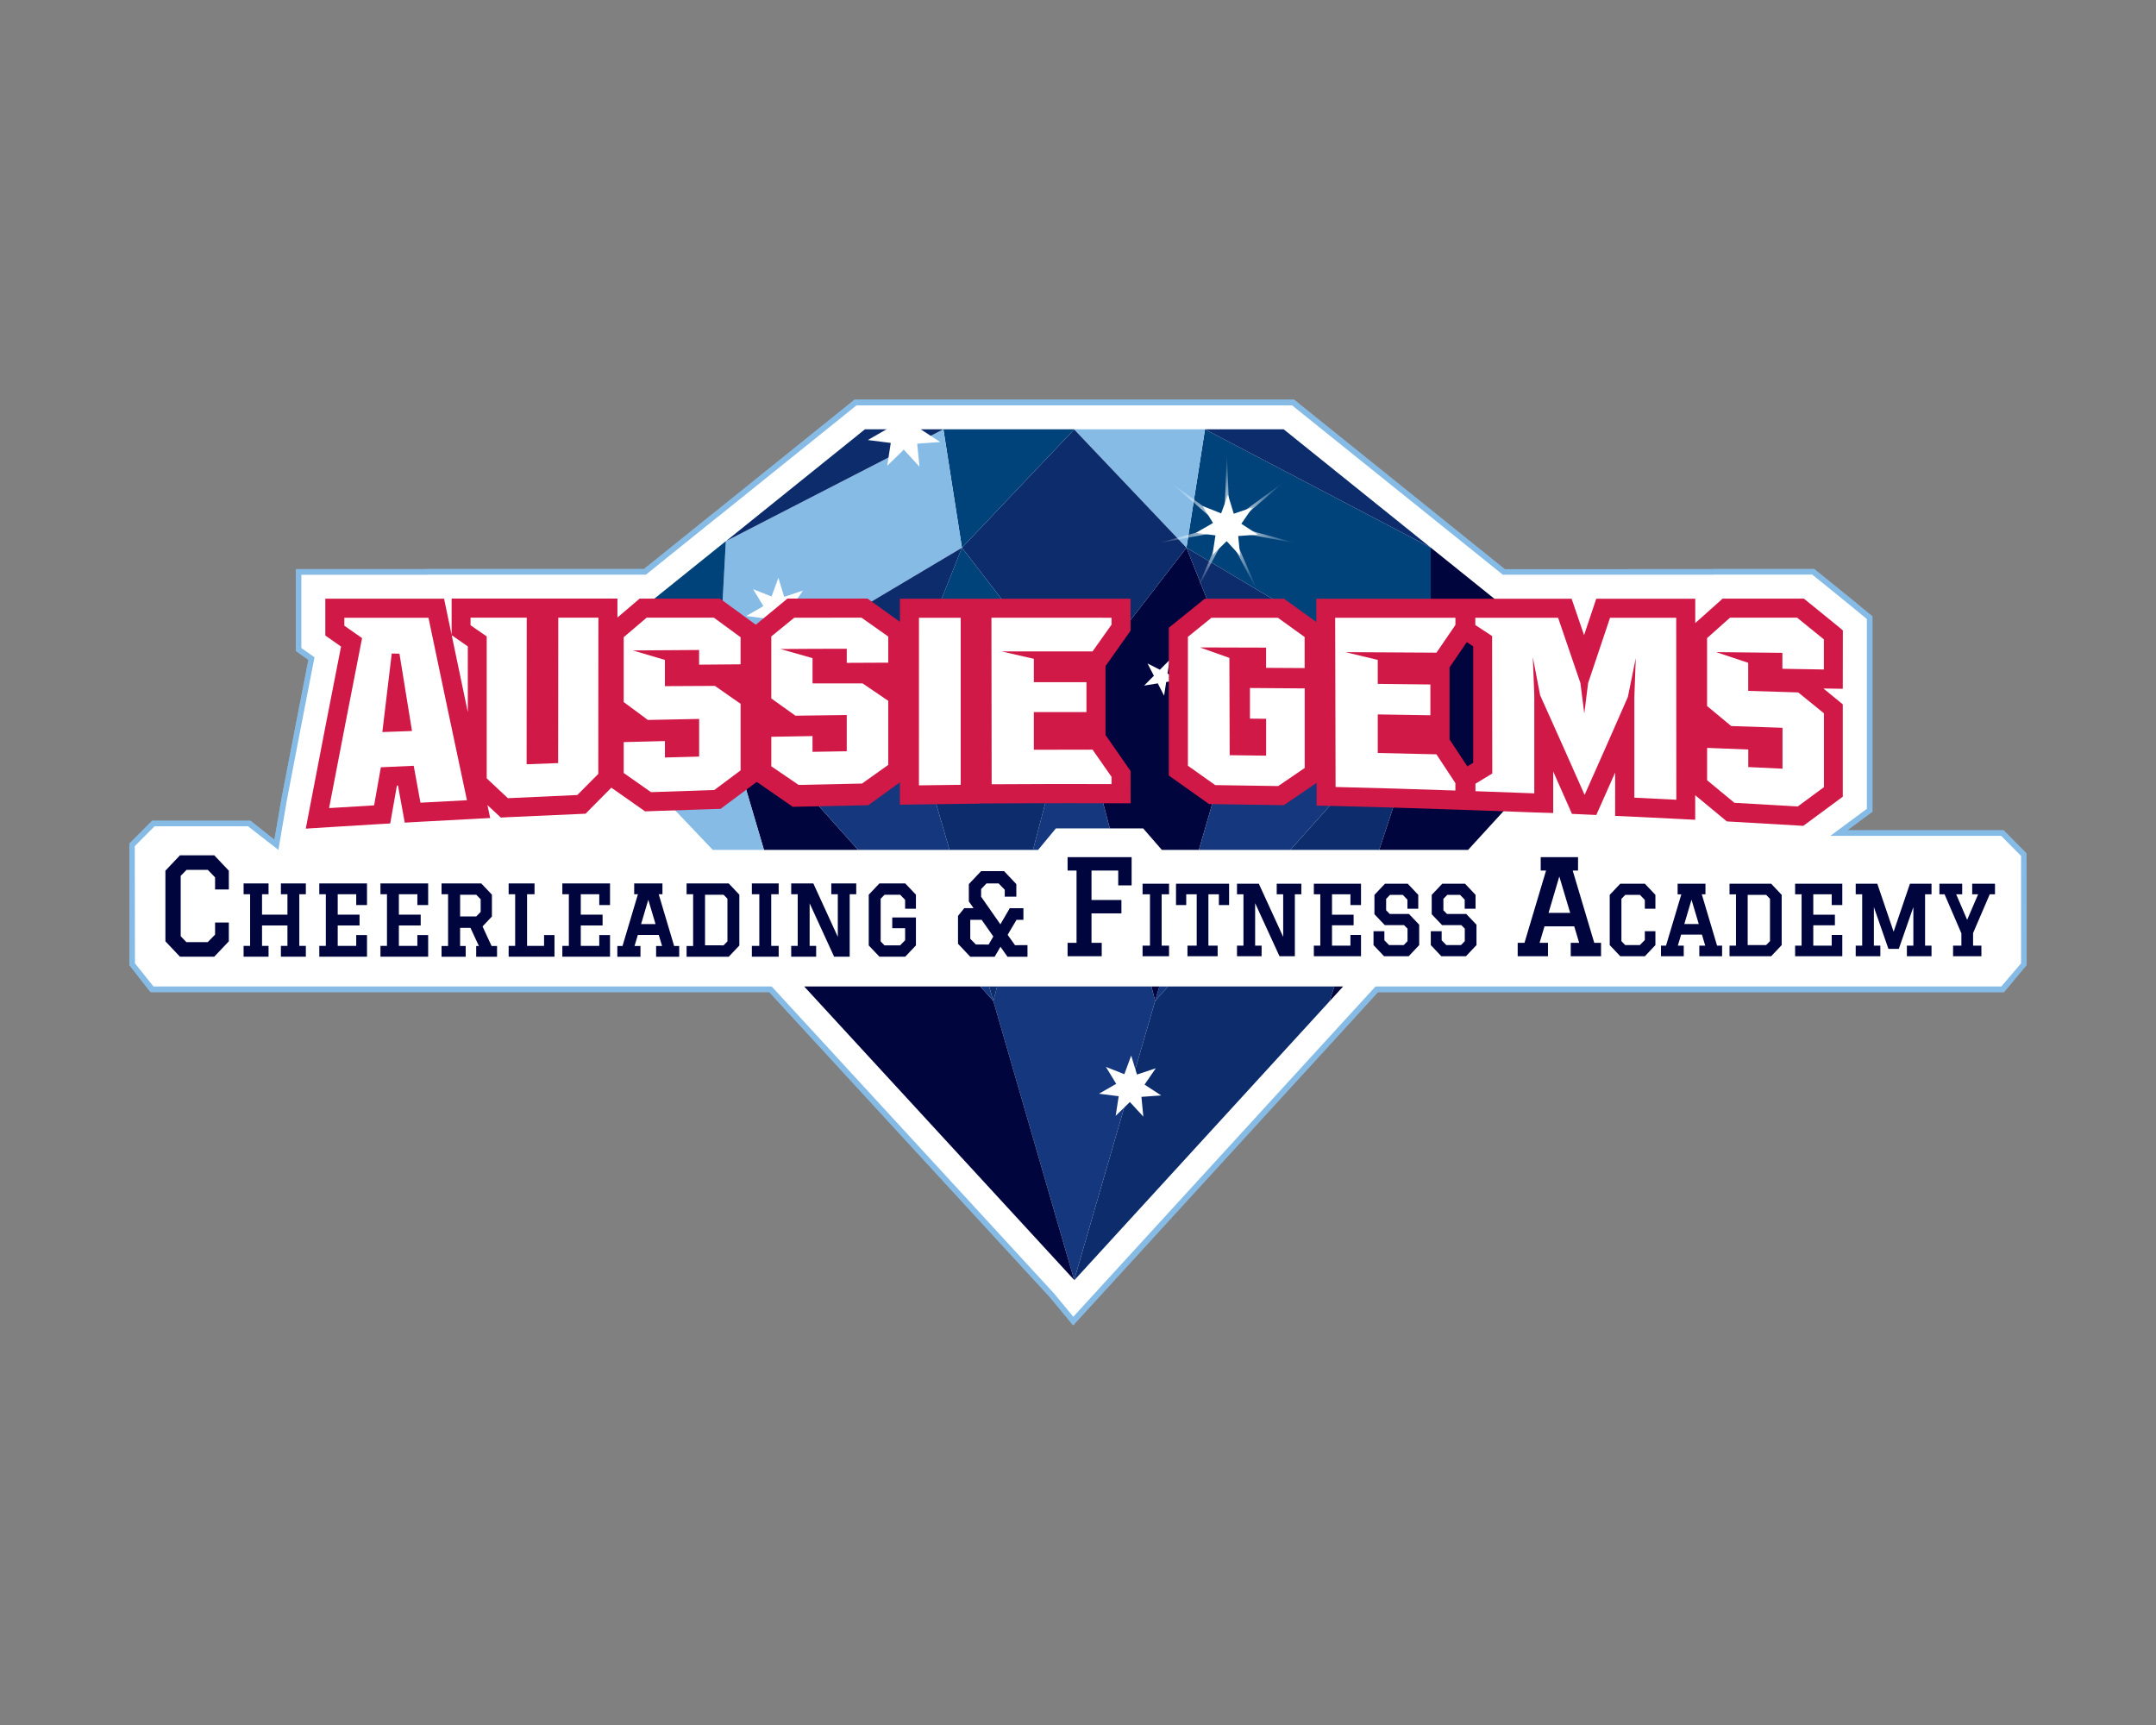<svg xmlns="http://www.w3.org/2000/svg" xmlns:xlink="http://www.w3.org/1999/xlink" viewBox="0 0 125 100"><rect x="0" y="0" width="125" height="100" fill="#808080" stroke="none"/><defs><style>.a{fill:none;}.b{isolation:isolate;}.c{fill:#00c973;opacity:0;}.d{fill:#86bbe6;}.e{fill:#fff;}.f{clip-path:url(#a);}.g{fill:#00053e;}.h{fill:#14377d;}.i{fill:#00437b;}.j{fill:#0d2c6c;}.k,.n,.q,.t,.w{mix-blend-mode:lighten;}.k{fill:url(#b);}.l{fill:url(#c);}.m{fill:url(#d);}.n{fill:url(#e);}.o{fill:url(#f);}.p{fill:url(#g);}.q{fill:url(#h);}.r{fill:url(#i);}.s{fill:url(#j);}.t{fill:url(#k);}.u{fill:url(#l);}.v{fill:url(#m);}.w{fill:url(#n);}.x{fill:url(#o);}.y{fill:url(#p);}.z{fill:#d11947;}</style><clipPath id="a"><path class="a" d="M106.115,48.458q.558-.409,1.112-.823l1.009-.748v-11l-.915-.753q-.712-.583-1.426-1.158l-.825-.665H99.339l-.008.007h-12.2L74.913,23.5H49.658L41.6,29.98h-.008l-4.142,3.332H24.8v.007H17.471v4.248l.763.536c-.541,2.766-1.078,5.541-1.6,8.275l-.493,2.892-1.76-1.37-5.419,0L7.814,49.05l.012,6.8L8.9,57.187H44.741L61.127,75l1.1,1.334L79.748,57.187h36.325l1.1-1.321V54.64l.108-5.134-1.114-1.048Z"/></clipPath><radialGradient id="b" cx="71.499" cy="22.364" r="4.213" gradientTransform="translate(1.748 8.661) scale(0.97 0.97)" gradientUnits="userSpaceOnUse"><stop offset="0" stop-color="#fff"/><stop offset="0.191" stop-color="#fff" stop-opacity="0.828"/><stop offset="0.62" stop-color="#fff" stop-opacity="0.399"/><stop offset="1" stop-color="#fff" stop-opacity="0"/></radialGradient><radialGradient id="c" cx="71.499" cy="22.452" r="1.934" xlink:href="#b"/><radialGradient id="d" cx="71.499" cy="22.703" r="2.913" xlink:href="#b"/><radialGradient id="e" cx="65.717" cy="55.868" r="4.213" xlink:href="#b"/><radialGradient id="f" cx="65.717" cy="55.956" r="1.934" xlink:href="#b"/><radialGradient id="g" cx="65.717" cy="56.207" r="2.913" xlink:href="#b"/><radialGradient id="h" cx="44.638" cy="27.331" r="4.213" xlink:href="#b"/><radialGradient id="i" cx="44.638" cy="27.419" r="1.934" xlink:href="#b"/><radialGradient id="j" cx="44.638" cy="27.67" r="2.914" xlink:href="#b"/><radialGradient id="k" cx="52.211" cy="16.728" r="4.905" xlink:href="#b"/><radialGradient id="l" cx="52.211" cy="16.83" r="2.252" xlink:href="#b"/><radialGradient id="m" cx="52.21" cy="17.122" r="3.392" xlink:href="#b"/><radialGradient id="n" cx="67.586" cy="31.434" r="2.263" xlink:href="#b"/><radialGradient id="o" cx="67.587" cy="31.481" r="1.039" xlink:href="#b"/><radialGradient id="p" cx="67.586" cy="31.616" r="1.565" xlink:href="#b"/></defs><title>aussiegems</title><g class="b"><rect class="c" width="125" height="100"/><path class="d" d="M60.877,75.208,44.6,57.512H8.725L7.5,55.946l0-7.04L8.823,47.58l5.7,0,1.387,1.1.406-2.355c.513-2.673,1.037-5.378,1.565-8.075l-.73-.513V32.995H24.47l.325-.007H37.336l4.143-3.333h.008l8.057-6.484H75.028l12.214,9.824H99.209l.13-.007h5.845l.915.737q.712.576,1.428,1.158l1.033.851V47.051l-1.46,1.082h9.065l1.318,1.332.017,5.177v1.3l-1.315,1.573H79.891L62.22,76.829Z"/><path class="e" d="M106.115,48.458q.558-.409,1.112-.823l1.009-.748v-11l-.915-.753q-.712-.583-1.426-1.158l-.825-.665H99.339l-.008.007h-12.2L74.913,23.5H49.658L41.6,29.98h-.008l-4.142,3.332H24.8v.007H17.471v4.248l.763.536c-.541,2.766-1.078,5.541-1.6,8.275l-.493,2.892-1.76-1.37-5.419,0L7.814,49.05l.012,6.8L8.9,57.187H44.741L61.127,75l1.1,1.334L79.748,57.187h36.284l1.144-1.34V54.64h0l0-5.021-1.149-1.161Z"/><g class="f"><polygon class="g" points="68.788 31.751 62.279 40.176 64.344 48.024 66.403 48.024 67.489 49.271 69.508 49.271 72.144 40.176 68.788 31.751"/><polygon class="h" points="61.217 48.024 64.344 48.024 62.279 40.176 59.891 49.271 60.185 49.271 61.217 48.024"/><polygon class="g" points="77.087 58.028 77.094 58.037 77.871 57.187 77.363 57.187 77.087 58.028"/><polygon class="g" points="79.963 49.271 85.115 49.271 93.437 40.176 82.95 31.744 82.95 40.176 79.963 49.271"/><polygon class="i" points="82.95 40.176 82.95 31.744 69.863 24.886 68.788 31.751 82.95 40.176"/><polygon class="j" points="74.423 24.886 69.863 24.886 82.95 31.744 74.423 24.886"/><polygon class="j" points="77.363 57.187 67.719 57.187 66.973 58.02 62.279 74.2 62.287 74.215 77.094 58.037 77.087 58.028 77.363 57.187"/><polygon class="j" points="74.807 49.271 79.963 49.271 82.95 40.176 74.807 49.271"/><polygon class="h" points="72.144 40.176 69.508 49.271 74.807 49.271 82.95 40.176 72.144 40.176"/><polygon class="h" points="67.719 57.187 67.215 57.187 66.973 58.02 67.719 57.187"/><polygon class="j" points="82.95 40.176 68.788 31.751 72.144 40.176 82.95 40.176"/><polygon class="g" points="67.215 57.187 66.754 57.187 66.973 58.02 67.215 57.187"/><polygon class="d" points="69.863 24.886 62.287 24.886 62.279 24.894 68.788 31.751 69.863 24.886"/><polygon class="j" points="62.279 40.176 68.788 31.751 62.279 24.894 55.771 31.751 62.279 40.176"/><polygon class="h" points="66.754 57.187 57.812 57.187 57.591 58.028 62.279 74.2 66.973 58.02 66.754 57.187"/><polygon class="g" points="44.293 49.271 49.751 49.271 41.607 40.176 44.293 49.271"/><polygon class="g" points="56.839 57.187 46.629 57.187 46.629 57.192 62.279 74.2 57.591 58.028 56.839 57.187"/><polygon class="i" points="62.279 24.894 62.279 24.886 54.696 24.886 55.771 31.751 62.279 24.894"/><polygon class="i" points="62.279 40.176 55.771 31.751 52.414 40.176 62.279 40.176"/><polygon class="j" points="57.812 57.187 57.348 57.187 57.591 58.028 57.812 57.187"/><polygon class="j" points="52.414 40.176 55.052 49.271 59.891 49.271 62.279 40.176 52.414 40.176"/><polygon class="h" points="57.348 57.187 56.839 57.187 57.591 58.028 57.348 57.187"/><polygon class="h" points="41.607 40.176 49.751 49.271 55.052 49.271 52.414 40.176 41.607 40.176"/><polygon class="d" points="55.771 31.751 54.696 24.886 42.091 31.37 42.083 31.37 41.607 40.176 55.771 31.751"/><polygon class="j" points="55.771 31.751 41.607 40.176 52.414 40.176 55.771 31.751"/><polygon class="j" points="50.148 24.886 42.091 31.37 54.696 24.886 50.148 24.886"/><polygon class="d" points="41.325 49.271 44.293 49.271 41.607 40.176 31.136 40.176 36.79 46.383 38.58 46.383 41.325 49.271"/><polygon class="i" points="42.083 31.37 31.136 40.176 41.607 40.176 42.083 31.37"/><polygon class="k" points="71.132 26.327 71.292 30.24 74.453 27.926 71.493 30.491 75.273 31.519 71.421 30.804 72.975 34.4 71.132 30.943 69.29 34.4 70.843 30.804 66.992 31.519 70.771 30.491 67.813 27.926 70.971 30.24 71.132 26.327"/><path class="l" d="M73.009,30.448a1.877,1.877,0,1,1-1.877-1.876A1.877,1.877,0,0,1,73.009,30.448Z"/><polygon class="m" points="71.132 27.795 71.179 30.547 72.835 28.348 71.255 30.603 73.887 29.797 71.285 30.692 73.887 31.588 71.255 30.782 72.835 33.036 71.179 30.837 71.132 33.59 71.085 30.837 69.429 33.036 71.009 30.782 68.377 31.588 70.98 30.692 68.377 29.797 71.009 30.603 69.429 28.348 71.085 30.547 71.132 27.795"/><polygon class="e" points="71.9 32.218 71.12 31.372 70.295 32.173 70.47 31.037 69.328 30.892 70.328 30.319 69.729 29.336 70.799 29.761 71.195 28.68 71.53 29.78 72.621 29.416 71.97 30.364 72.935 30.991 71.788 31.074 71.9 32.218"/><polygon class="n" points="65.521 58.84 65.682 62.753 68.841 60.439 65.881 63.004 69.661 64.032 65.81 63.317 67.363 66.912 65.521 63.456 63.678 66.912 65.232 63.317 61.381 64.032 65.16 63.004 62.201 60.439 65.36 62.753 65.521 58.84"/><path class="o" d="M67.4,62.962a1.877,1.877,0,1,1-1.877-1.877A1.876,1.876,0,0,1,67.4,62.962Z"/><polygon class="p" points="65.521 60.308 65.568 63.06 67.224 60.861 65.644 63.116 68.276 62.31 65.674 63.205 68.276 64.1 65.644 63.294 67.224 65.549 65.568 63.35 65.521 66.102 65.473 63.35 63.818 65.549 65.397 63.294 62.766 64.1 65.368 63.205 62.766 62.31 65.397 63.116 63.818 60.861 65.473 63.06 65.521 60.308"/><polygon class="e" points="66.288 64.731 65.508 63.885 64.684 64.686 64.859 63.549 63.717 63.404 64.716 62.831 64.119 61.849 65.187 62.273 65.584 61.193 65.919 62.292 67.01 61.928 66.359 62.876 67.324 63.504 66.177 63.586 66.288 64.731"/><polygon class="q" points="45.066 31.147 45.227 35.06 48.386 32.746 45.427 35.311 49.205 36.338 45.355 35.624 46.909 39.219 45.066 35.763 43.224 39.219 44.777 35.624 40.925 36.338 44.705 35.311 41.745 32.746 44.905 35.06 45.066 31.147"/><path class="r" d="M46.943,35.268a1.877,1.877,0,1,1-1.877-1.876A1.877,1.877,0,0,1,46.943,35.268Z"/><polygon class="s" points="45.066 32.615 45.113 35.367 46.769 33.168 45.189 35.422 47.821 34.617 45.218 35.511 47.821 36.407 45.189 35.601 46.769 37.855 45.113 35.656 45.066 38.41 45.019 35.656 43.363 37.855 44.943 35.601 42.31 36.407 44.913 35.511 42.31 34.617 44.943 35.422 43.363 33.168 45.019 35.367 45.066 32.615"/><polygon class="e" points="45.834 37.037 45.054 36.192 44.23 36.993 44.404 35.856 43.262 35.711 44.261 35.138 43.663 34.156 44.733 34.58 45.129 33.5 45.464 34.599 46.555 34.236 45.904 35.184 46.869 35.81 45.722 35.893 45.834 37.037"/><polygon class="t" points="52.414 20.195 52.601 24.75 56.28 22.056 52.834 25.042 57.235 26.239 52.751 25.406 54.559 29.593 52.414 25.569 50.27 29.593 52.077 25.406 47.595 26.239 51.994 25.042 48.549 22.056 52.228 24.75 52.414 20.195"/><path class="u" d="M54.6,24.993a2.186,2.186,0,1,1-2.186-2.185A2.186,2.186,0,0,1,54.6,24.993Z"/><polygon class="v" points="52.414 21.903 52.47 25.107 54.397 22.548 52.557 25.172 55.623 24.234 52.592 25.276 55.623 26.319 52.557 25.381 54.397 28.005 52.47 25.445 52.414 28.65 52.359 25.445 50.432 28.005 52.271 25.381 49.205 26.319 52.237 25.276 49.205 24.234 52.271 25.172 50.432 22.548 52.359 25.107 52.414 21.903"/><polygon class="e" points="53.308 27.053 52.4 26.068 51.44 27 51.644 25.677 50.315 25.509 51.477 24.841 50.781 23.698 52.026 24.192 52.487 22.934 52.877 24.213 54.148 23.791 53.39 24.894 54.514 25.624 53.178 25.721 53.308 27.053"/><polygon class="w" points="67.335 36.997 67.421 39.099 69.118 37.856 67.529 39.234 69.558 39.786 67.49 39.402 68.324 41.333 67.335 39.477 66.345 41.333 67.179 39.402 65.111 39.786 67.141 39.234 65.551 37.856 67.248 39.099 67.335 36.997"/><path class="x" d="M68.343,39.21A1.008,1.008,0,1,1,67.335,38.2,1.008,1.008,0,0,1,68.343,39.21Z"/><polygon class="y" points="67.335 37.785 67.36 39.264 68.25 38.083 67.401 39.293 68.815 38.861 67.417 39.341 68.815 39.823 67.401 39.39 68.25 40.601 67.36 39.419 67.335 40.898 67.309 39.419 66.42 40.601 67.269 39.39 65.854 39.823 67.253 39.341 65.854 38.861 67.269 39.293 66.42 38.083 67.309 39.264 67.335 37.785"/><polygon class="e" points="68.405 39.409 67.614 39.537 67.491 40.329 67.125 39.616 66.334 39.744 66.899 39.175 66.532 38.462 67.247 38.824 67.813 38.256 67.689 39.047 68.405 39.409"/><path class="z" d="M106.845,36.543l-.4-.332c-.519-.424-1.041-.845-1.559-1.264l-.3-.245H99.873l-.315.284c-.425.381-.848.757-1.271,1.134V34.709H92.547s-.555,1.659-.706,2.112c-.156-.458-.723-2.112-.723-2.112h-14.8l0,1.35-.032-.024c-.518-.375-1.038-.746-1.555-1.119l-.288-.207H69.848l-2.082,1.682,0,8.569.465.329,1.581,1.121.281.2.345.006c1.215.017,2.431.033,3.646.056l.35.006,1.9-1.295,0,1.317,1.073.024c2.311.059,4.645.127,6.937.207l1.142.039v0h.012q1.7.058,3.405.126l1.148.035,0-2.409c.272.608.538,1.211.8,1.808l.287.651,1.411.064.318-.712c.259-.582.519-1.167.775-1.747l0,2.51,1.05.048q1.217.059,2.432.12l1.16.059V46.1q.775.635,1.553,1.284l.281.234.365.021q1.831.1,3.664.212l.4.025.322-.235q.763-.556,1.526-1.126l.445-.33V40.832l-1.122-.92,1.122.019ZM85.072,44.428c-.287-.437-.576-.874-.863-1.309l-.169-.254,0-4.175.159-.231c.281-.409.562-.822.843-1.234l.371.243,0,6.752Z"/><path class="z" d="M65.546,44.694l-1.452-2.087V38.616l1.452-2.051V34.709H52.176v1.338l-.038-.026q-.775-.553-1.549-1.112L50.3,34.7H45.654l-.306.254c-.445.364-.889.734-1.333,1.1l-.194.161-.235-.17L42.04,34.918l-.292-.216H37.086l-.308.261c-.328.278-.653.557-.98.835V34.7H26.184l0,2.12s.783.546.939.653l0,3.812c-.4-1.9-.8-3.8-1.194-5.7l-.183-.878H18.861v2.135s.763.537.912.64c-.6,3.056-1.2,6.131-1.777,9.155l-.268,1.4,1.421-.09q1.3-.081,2.605-.159l.87-.051.389-2.2.061,0,.393,2.151.971-.054q1.346-.074,2.692-.144l1.29-.069-.16-.75.437.407.339.316.464-.024q2.007-.095,4.02-.18l.433-.019.3-.308c.4-.4.793-.8,1.19-1.2l.072.05q.792.558,1.585,1.112l.3.211.367-.014q1.834-.068,3.668-.124l.349-.01.28-.211L43.59,45.54l.288-.212,2.085,1.444.36-.009c1.224-.026,2.445-.055,3.667-.077l.347-.006.28-.2q.762-.552,1.519-1.1l.037-.025v1.294l1.118-.016c.807-.013,1.613-.022,2.419-.032l1.091-.012v-.013l.7,0q2.273-.015,4.542-.015c.8,0,1.6,0,2.4.005l1.107,0Z"/><path class="e" d="M24.842,35.812q1.116,5.348,2.23,10.578c-.9.045-1.8.095-2.695.143-.131-.711-.26-1.426-.391-2.14l-1.905.087q-.2,1.1-.391,2.208-1.307.076-2.61.158.956-4.98,1.912-9.854l-1.028-.719v-.461Zm-2.675,6.626q.859-.032,1.72-.061-.365-2.235-.727-4.483l-.447-.01Q22.44,40.153,22.167,42.438Z"/><path class="e" d="M34.694,35.806q0,4.529-.007,9.057-.609.612-1.215,1.225-2.013.087-4.025.184c-.409-.382-.82-.765-1.228-1.149q0-4.111,0-8.228-.469-.321-.938-.649c0-.147,0-.294,0-.44h3.258q0,4.25-.007,8.5.915-.036,1.829-.069,0-4.215.007-8.432Z"/><path class="e" d="M41.386,35.806l1.552,1.135c0,.522,0,1.047,0,1.57q-1.2.011-2.405.02c0-.284,0-.566,0-.85q-1.921.012-3.843.026l1.86.549c0,.506,0,1.014,0,1.521.966-.005,1.932-.012,2.9-.015q.744.522,1.489,1.04,0,1.929,0,3.856c-.505.378-1.014.756-1.522,1.139q-1.836.059-3.672.125-.792-.555-1.583-1.111c0-.6,0-1.192,0-1.791l2.389-.061c0,.317,0,.636,0,.954q.993-.03,1.984-.053c0-.728,0-1.457,0-2.183q-1.489.027-2.974.059-.7-.514-1.4-1.038,0-1.88,0-3.759.665-.572,1.331-1.133Z"/><path class="e" d="M49.946,35.806c.517.372,1.032.743,1.552,1.112,0,.514,0,1.026,0,1.541q-1.2,0-2.405.011c0-.277,0-.555,0-.831q-1.921.006-3.843.016c.619.181,1.24.36,1.859.538V39.68l2.9,0c.5.343.994.684,1.489,1.027,0,1.259,0,2.521,0,3.778q-.762.549-1.522,1.1-1.837.035-3.675.079-.791-.546-1.582-1.1,0-.87,0-1.741,1.2-.024,2.389-.041v.928c.661-.01,1.322-.023,1.984-.033q0-1.068,0-2.133-1.486.018-2.974.039l-1.4-1.02q0-1.828,0-3.656.666-.555,1.33-1.1Z"/><path class="e" d="M53.28,35.812H55.7q0,4.842,0,9.685-1.212.014-2.422.031Q53.277,40.671,53.28,35.812Z"/><path class="e" d="M64.444,35.812v.4c-.366.517-.733,1.032-1.1,1.551q-2.64,0-5.279,0c.625.143,1.249.284,1.875.429v1.356q1.525,0,3.05,0V41.28q-1.527,0-3.051,0v2.184c1.135-.006,2.271-.006,3.405-.006l1.1,1.578c0,.139,0,.278,0,.417q-3.475-.012-6.95.012-.006-4.829-.013-9.656Z"/><path class="e" d="M74.087,35.812c.517.371,1.034.745,1.553,1.117v1.8l-2.235-.013V37.543q-1.918-.008-3.835-.011l1.706.607q.008,2.822.018,5.64c.7.007,1.408.019,2.113.027q0-1.066,0-2.138l-.938-.008V39.884l3.174.024q0,2.305,0,4.613-.768.525-1.537,1.047-1.826-.032-3.651-.055c-.529-.377-1.055-.751-1.583-1.123q0-3.735,0-7.472l1.367-1.106Z"/><path class="e" d="M84.382,35.812c0,.139,0,.279,0,.418q-.549.806-1.1,1.606-2.64-.019-5.279-.031l1.876.451v1.389q1.527.018,3.051.035,0,.892,0,1.785-1.524-.029-3.05-.049c0,.743,0,1.49,0,2.235q1.7.036,3.4.078.55.829,1.1,1.668v.431q-3.471-.122-6.946-.205-.01-4.9-.023-9.811Z"/><path class="e" d="M97.183,35.812q0,5.276.006,10.55c-.811-.041-1.622-.083-2.433-.12q0-2.919,0-5.831.042-1.131.082-2.259c-.153.75-.3,1.5-.458,2.251q-1.254,2.87-2.508,5.678-1.29-2.919-2.579-5.777c-.14-.736-.283-1.474-.424-2.211q.043,1.1.086,2.207,0,2.846,0,5.691-1.706-.068-3.412-.125v-.433l.976-.593q0-3.984-.009-7.967c-.323-.214-.65-.428-.975-.641v-.42h4.8q.646,1.883,1.294,3.785c.074.587.15,1.177.225,1.766.072-.587.147-1.172.22-1.761q.636-1.884,1.273-3.79Z"/><path class="e" d="M104.191,35.806q.777.624,1.553,1.26v1.745q-1.2-.023-2.405-.041c0-.309,0-.616,0-.924q-1.918-.024-3.84-.043.927.308,1.858.62v1.628l2.9.089q.744.6,1.491,1.212v4.281q-.763.565-1.521,1.12-1.836-.109-3.671-.214-.79-.66-1.582-1.308V43.356q1.2.045,2.387.094v1.018q.992.048,1.984.093,0-1.185,0-2.371l-2.973-.1q-.7-.585-1.4-1.162,0-1.968,0-3.936.665-.588,1.329-1.184Z"/><polygon class="g" points="10.432 49.585 9.59 50.475 9.59 54.569 10.432 55.459 12.424 55.459 13.267 54.569 13.267 53.481 12.47 53.481 12.47 54.181 12.041 54.618 10.808 54.618 10.477 54.273 10.477 50.772 10.817 50.426 12.048 50.426 12.47 50.862 12.47 51.563 13.267 51.563 13.267 50.475 12.424 49.585 10.432 49.585"/><polygon class="g" points="16.286 51.839 16.665 51.839 16.665 53.024 15.192 53.024 15.192 51.839 15.57 51.839 15.57 51.213 14.123 51.213 14.123 51.839 14.501 51.839 14.501 54.834 14.123 54.834 14.123 55.459 15.57 55.459 15.57 54.834 15.192 54.834 15.192 53.649 16.665 53.649 16.665 54.834 16.286 54.834 16.286 55.459 17.732 55.459 17.732 54.834 17.353 54.834 17.353 51.839 17.732 51.839 17.732 51.213 16.286 51.213 16.286 51.839"/><polygon class="g" points="18.512 51.839 18.891 51.839 18.891 54.834 18.512 54.834 18.512 55.459 21.278 55.459 21.278 54.208 20.653 54.208 20.653 54.834 19.58 54.834 19.58 53.649 20.846 53.649 20.846 53.024 19.58 53.024 19.58 51.839 20.653 51.839 20.653 52.465 21.278 52.465 21.278 51.213 18.512 51.213 18.512 51.839"/><polygon class="g" points="22.058 51.839 22.436 51.839 22.436 54.834 22.058 54.834 22.058 55.459 24.824 55.459 24.824 54.208 24.198 54.208 24.198 54.834 23.126 54.834 23.126 53.649 24.391 53.649 24.391 53.024 23.126 53.024 23.126 51.839 24.198 51.839 24.198 52.465 24.824 52.465 24.824 51.213 22.058 51.213 22.058 51.839"/><path class="g" d="M27.977,53.706l.543-.574V51.865l-.617-.652H25.6v.626h.379v3H25.6v.625H27v-.625h-.324v-1.05h.6l.488,1.05h-.156v.625h1.21v-.625H28.5Zm-1.3-1.835h.938l.253.261v.733l-.258.262h-.933Z"/><polygon class="g" points="31.544 54.834 30.558 54.834 30.558 51.839 30.991 51.839 30.991 51.213 29.49 51.213 29.49 51.839 29.868 51.839 29.868 54.834 29.49 54.834 29.49 55.459 32.148 55.459 32.148 54.208 31.544 54.208 31.544 54.834"/><polygon class="g" points="32.603 51.839 32.981 51.839 32.981 54.834 32.603 54.834 32.603 55.459 35.368 55.459 35.368 54.208 34.744 54.208 34.744 54.834 33.672 54.834 33.672 53.649 34.937 53.649 34.937 53.024 33.672 53.024 33.672 51.839 34.744 51.839 34.744 52.465 35.368 52.465 35.368 51.213 32.603 51.213 32.603 51.839"/><path class="g" d="M38.19,51.839h.217v-.626H36.769v.626h.217l-.894,3h-.3v.625h1.341v-.625H36.79l.191-.639h1.213l.191.639H38.04v.625h1.339v-.625h-.295Zm-.183,1.731h-.838l.417-1.409Z"/><path class="g" d="M39.807,51.213v.626h.379v3h-.379v.625h2.441l.617-.651V51.865l-.617-.652ZM40.876,54.8V51.871h1.078l.221.228v2.474l-.225.229Z"/><polygon class="g" points="43.591 51.839 44.023 51.839 44.023 54.834 43.591 54.834 43.591 55.459 45.146 55.459 45.146 54.834 44.713 54.834 44.713 51.839 45.146 51.839 45.146 51.213 43.591 51.213 43.591 51.839"/><polygon class="g" points="48.196 51.839 48.574 51.839 48.574 54.31 47.155 51.213 45.872 51.213 45.872 51.839 46.25 51.839 46.25 54.834 45.872 54.834 45.872 55.459 47.319 55.459 47.319 54.834 46.941 54.834 46.941 52.367 48.36 55.459 49.263 55.459 49.263 51.839 49.643 51.839 49.643 51.213 48.196 51.213 48.196 51.839"/><polygon class="g" points="53.103 52.681 53.103 51.865 52.484 51.213 50.986 51.213 50.368 51.865 50.368 54.808 50.986 55.459 52.484 55.459 53.103 54.808 53.103 53.186 51.731 53.186 51.731 53.811 52.477 53.811 52.477 54.507 52.187 54.802 51.279 54.802 51.059 54.573 51.059 52.1 51.284 51.871 52.191 51.871 52.477 52.165 52.477 52.681 53.103 52.681"/><path class="g" d="M58.847,54.792l-.426-.6.514-.869h.4v-.673h-.792L58,53.584l-1.117-1.6v-.443l.313-.329h.7l.357.368v.4h.672v-.727l-.711-.752H56.882l-.711.752v1.005l.272.388h-.537l-.363.449v1.616l.712.753h1.412l.338-.579.407.579h1.159v-.673Zm-2.268-.039-.325-.33v-1.1h.659l.677.966-.271.467Z"/><polygon class="g" points="61.896 50.467 62.415 50.467 62.415 54.655 61.896 54.655 61.896 55.433 63.875 55.433 63.875 54.655 63.283 54.655 63.283 52.95 65.017 52.95 65.017 52.172 63.283 52.172 63.283 50.467 64.832 50.467 64.832 51.327 65.609 51.327 65.609 49.689 61.896 49.689 61.896 50.467"/><polygon class="g" points="66.244 51.845 66.673 51.845 66.673 54.82 66.244 54.82 66.244 55.433 67.779 55.433 67.779 54.82 67.35 54.82 67.35 51.845 67.779 51.845 67.779 51.231 66.244 51.231 66.244 51.845"/><polygon class="g" points="68.182 52.466 68.775 52.466 68.775 51.845 69.382 51.845 69.382 54.82 68.847 54.82 68.847 55.433 70.596 55.433 70.596 54.82 70.061 54.82 70.061 51.845 70.668 51.845 70.668 52.466 71.26 52.466 71.26 51.231 68.182 51.231 68.182 52.466"/><polygon class="g" points="74.021 51.845 74.396 51.845 74.396 54.311 72.984 51.231 71.718 51.231 71.718 51.845 72.093 51.845 72.093 54.82 71.718 54.82 71.718 55.433 73.145 55.433 73.145 54.82 72.77 54.82 72.77 52.358 74.182 55.433 75.073 55.433 75.073 51.845 75.448 51.845 75.448 51.231 74.021 51.231 74.021 51.845"/><polygon class="g" points="76.174 51.845 76.548 51.845 76.548 54.82 76.174 54.82 76.174 55.433 78.908 55.433 78.908 54.199 78.295 54.199 78.295 54.82 77.227 54.82 77.227 53.639 78.48 53.639 78.48 53.025 77.227 53.025 77.227 51.845 78.295 51.845 78.295 52.466 78.908 52.466 78.908 51.231 76.174 51.231 76.174 51.845"/><polygon class="g" points="80.574 52.983 80.365 52.77 80.365 52.107 80.59 51.877 81.331 51.877 81.599 52.154 81.599 52.681 82.228 52.681 82.228 51.876 81.619 51.231 80.297 51.231 79.687 51.876 79.687 53 80.286 53.629 81.401 53.629 81.605 53.836 81.605 54.559 81.385 54.788 80.536 54.788 80.263 54.51 80.263 53.984 79.633 53.984 79.633 54.788 80.243 55.433 81.673 55.433 82.282 54.788 82.282 53.606 81.688 52.983 80.574 52.983"/><polygon class="g" points="83.894 52.983 83.685 52.77 83.685 52.107 83.91 51.877 84.651 51.877 84.92 52.154 84.92 52.681 85.549 52.681 85.549 51.876 84.94 51.231 83.618 51.231 83.008 51.876 83.008 53 83.607 53.629 84.721 53.629 84.925 53.836 84.925 54.559 84.705 54.788 83.856 54.788 83.584 54.51 83.584 53.984 82.954 53.984 82.954 54.788 83.564 55.433 84.993 55.433 85.603 54.789 85.603 53.606 85.009 52.983 83.894 52.983"/><path class="g" d="M91.182,50.467h.309v-.778H89.327v.778h.31l-1.25,4.188h-.395v.778h1.757v-.778h-.487l.285-.956H91.27l.286.956h-.488v.778h1.757v-.778h-.394Zm-.146,2.454H89.781l.624-2.111Z"/><polygon class="g" points="93.938 51.231 93.328 51.876 93.328 54.788 93.938 55.433 95.368 55.433 95.977 54.788 95.977 53.984 95.363 53.984 95.363 54.494 95.074 54.788 94.226 54.788 94.006 54.559 94.006 52.107 94.231 51.877 95.08 51.877 95.363 52.17 95.363 52.681 95.977 52.681 95.977 51.876 95.368 51.231 93.938 51.231"/><path class="g" d="M98.666,51.845h.213v-.614H97.264v.614h.216l-.888,2.975H96.3v.613h1.32V54.82h-.343l.191-.64h1.206l.191.64h-.343v.613h1.321V54.82h-.291Zm-.175,1.721h-.838l.417-1.408Z"/><path class="g" d="M100.274,51.231v.614h.375V54.82h-.375v.613h2.415l.609-.645V51.876l-.609-.645Zm1.053,3.557V51.877H102.4l.22.229v2.453l-.225.229Z"/><polygon class="g" points="104.077 51.845 104.452 51.845 104.452 54.82 104.077 54.82 104.077 55.433 106.812 55.433 106.812 54.199 106.198 54.199 106.198 54.82 105.13 54.82 105.13 53.639 106.383 53.639 106.383 53.025 105.13 53.025 105.13 51.845 106.198 51.845 106.198 52.466 106.812 52.466 106.812 51.231 104.077 51.231 104.077 51.845"/><polygon class="g" points="109.788 54.014 108.842 51.231 107.59 51.231 107.59 51.845 107.965 51.845 107.965 54.82 107.59 54.82 107.59 55.433 109.018 55.433 109.018 54.82 108.643 54.82 108.643 52.584 109.486 55.005 110.089 55.005 110.932 52.584 110.932 54.82 110.557 54.82 110.557 55.433 111.985 55.433 111.985 54.82 111.611 54.82 111.611 51.845 111.985 51.845 111.985 51.231 110.734 51.231 109.788 54.014"/><polygon class="g" points="114.344 51.231 114.344 51.845 114.687 51.845 114.051 53.323 113.415 51.845 113.763 51.845 113.763 51.231 112.443 51.231 112.443 51.845 112.742 51.845 113.717 54.107 113.717 54.82 113.235 54.82 113.235 55.433 114.877 55.433 114.877 54.82 114.395 54.82 114.395 54.091 115.36 51.845 115.665 51.845 115.665 51.231 114.344 51.231"/></g><path class="d" d="M60.877,75.208,44.6,57.512H8.725L7.5,55.946l0-7.04L8.823,47.58l5.7,0,1.387,1.1.406-2.355c.513-2.673,1.037-5.378,1.565-8.075l-.73-.513V32.995H24.47l.325-.007H37.336l4.143-3.333h.008l8.057-6.484H75.028l12.214,9.824H99.209l.13-.007h5.845l.915.737q.712.576,1.428,1.158l1.033.851V47.051l-1.46,1.082h9.065l1.318,1.332.017,5.177v1.3l-1.315,1.573H79.891L62.22,76.829Z"/><path class="e" d="M106.115,48.458q.558-.409,1.112-.823l1.009-.748v-11l-.915-.753q-.712-.583-1.426-1.158l-.825-.665H99.339l-.008.007h-12.2L74.913,23.5H49.658L41.6,29.98h-.008l-4.142,3.332H24.8v.007H17.471v4.248l.763.536c-.541,2.766-1.078,5.541-1.6,8.275l-.493,2.892-1.76-1.37-5.419,0L7.814,49.05l.012,6.8L8.9,57.187H44.741L61.127,75l1.1,1.334L79.748,57.187h36.284l1.144-1.34V54.64h0l0-5.021-1.149-1.161Z"/><g class="f"><polygon class="g" points="68.788 31.751 62.279 40.176 64.344 48.024 66.278 48.024 67.363 49.271 69.508 49.271 72.144 40.176 68.788 31.751"/><polygon class="h" points="61.217 48.024 64.344 48.024 62.279 40.176 59.891 49.271 60.185 49.271 61.217 48.024"/><polygon class="g" points="77.087 58.028 77.094 58.037 77.871 57.187 77.363 57.187 77.087 58.028"/><polygon class="g" points="79.963 49.271 85.115 49.271 93.437 40.176 82.95 31.744 82.95 40.176 79.963 49.271"/><polygon class="i" points="82.95 40.176 82.95 31.744 69.863 24.886 68.788 31.751 82.95 40.176"/><polygon class="j" points="74.423 24.886 69.863 24.886 82.95 31.744 74.423 24.886"/><polygon class="j" points="77.363 57.187 67.719 57.187 66.973 58.02 62.279 74.2 62.287 74.215 77.094 58.037 77.087 58.028 77.363 57.187"/><polygon class="j" points="74.807 49.271 79.963 49.271 82.95 40.176 74.807 49.271"/><polygon class="h" points="72.144 40.176 69.508 49.271 74.807 49.271 82.95 40.176 72.144 40.176"/><polygon class="h" points="67.719 57.187 67.215 57.187 66.973 58.02 67.719 57.187"/><polygon class="j" points="82.95 40.176 68.788 31.751 72.144 40.176 82.95 40.176"/><polygon class="g" points="67.215 57.187 66.754 57.187 66.973 58.02 67.215 57.187"/><polygon class="d" points="69.863 24.886 62.287 24.886 62.279 24.894 68.788 31.751 69.863 24.886"/><polygon class="j" points="62.279 40.176 68.788 31.751 62.279 24.894 55.771 31.751 62.279 40.176"/><polygon class="h" points="66.754 57.187 57.812 57.187 57.591 58.028 62.279 74.2 66.973 58.02 66.754 57.187"/><polygon class="g" points="44.293 49.271 49.751 49.271 41.607 40.176 44.293 49.271"/><polygon class="g" points="56.839 57.187 46.629 57.187 46.629 57.192 62.279 74.2 57.591 58.028 56.839 57.187"/><polygon class="i" points="62.279 24.894 62.279 24.886 54.696 24.886 55.771 31.751 62.279 24.894"/><polygon class="i" points="62.279 40.176 55.771 31.751 52.414 40.176 62.279 40.176"/><polygon class="j" points="57.812 57.187 57.348 57.187 57.591 58.028 57.812 57.187"/><polygon class="j" points="52.414 40.176 55.052 49.271 59.891 49.271 62.279 40.176 52.414 40.176"/><polygon class="h" points="57.348 57.187 56.839 57.187 57.591 58.028 57.348 57.187"/><polygon class="h" points="41.607 40.176 49.751 49.271 55.052 49.271 52.414 40.176 41.607 40.176"/><polygon class="d" points="55.771 31.751 54.696 24.886 42.091 31.37 42.083 31.37 41.607 40.176 55.771 31.751"/><polygon class="j" points="55.771 31.751 41.607 40.176 52.414 40.176 55.771 31.751"/><polygon class="j" points="50.148 24.886 42.091 31.37 54.696 24.886 50.148 24.886"/><polygon class="d" points="41.325 49.271 44.293 49.271 41.607 40.176 31.136 40.176 36.79 46.383 38.58 46.383 41.325 49.271"/><polygon class="i" points="42.083 31.37 31.136 40.176 41.607 40.176 42.083 31.37"/><polygon class="k" points="71.132 26.327 71.292 30.24 74.453 27.926 71.493 30.491 75.273 31.519 71.421 30.804 72.975 34.4 71.132 30.943 69.29 34.4 70.843 30.804 66.992 31.519 70.771 30.491 67.813 27.926 70.971 30.24 71.132 26.327"/><path class="l" d="M73.009,30.448a1.877,1.877,0,1,1-1.877-1.876A1.877,1.877,0,0,1,73.009,30.448Z"/><polygon class="m" points="71.132 27.795 71.179 30.547 72.835 28.348 71.255 30.603 73.887 29.797 71.285 30.692 73.887 31.588 71.255 30.782 72.835 33.036 71.179 30.837 71.132 33.59 71.085 30.837 69.429 33.036 71.009 30.782 68.377 31.588 70.98 30.692 68.377 29.797 71.009 30.603 69.429 28.348 71.085 30.547 71.132 27.795"/><polygon class="e" points="71.9 32.218 71.12 31.372 70.295 32.173 70.47 31.037 69.328 30.892 70.328 30.319 69.729 29.336 70.799 29.761 71.195 28.68 71.53 29.78 72.621 29.416 71.97 30.364 72.935 30.991 71.788 31.074 71.9 32.218"/><polygon class="n" points="65.521 58.84 65.682 62.753 68.841 60.439 65.881 63.004 69.661 64.032 65.81 63.317 67.363 66.912 65.521 63.456 63.678 66.912 65.232 63.317 61.381 64.032 65.16 63.004 62.201 60.439 65.36 62.753 65.521 58.84"/><path class="o" d="M67.4,62.962a1.877,1.877,0,1,1-1.877-1.877A1.876,1.876,0,0,1,67.4,62.962Z"/><polygon class="p" points="65.521 60.308 65.568 63.06 67.224 60.861 65.644 63.116 68.276 62.31 65.674 63.205 68.276 64.1 65.644 63.294 67.224 65.549 65.568 63.35 65.521 66.102 65.473 63.35 63.818 65.549 65.397 63.294 62.766 64.1 65.368 63.205 62.766 62.31 65.397 63.116 63.818 60.861 65.473 63.06 65.521 60.308"/><polygon class="e" points="66.288 64.731 65.508 63.885 64.684 64.686 64.859 63.549 63.717 63.404 64.716 62.831 64.119 61.849 65.187 62.273 65.584 61.193 65.919 62.292 67.01 61.928 66.359 62.876 67.324 63.504 66.177 63.586 66.288 64.731"/><polygon class="q" points="45.066 31.147 45.227 35.06 48.386 32.746 45.427 35.311 49.205 36.338 45.355 35.624 46.909 39.219 45.066 35.763 43.224 39.219 44.777 35.624 40.925 36.338 44.705 35.311 41.745 32.746 44.905 35.06 45.066 31.147"/><path class="r" d="M46.943,35.268a1.877,1.877,0,1,1-1.877-1.876A1.877,1.877,0,0,1,46.943,35.268Z"/><polygon class="s" points="45.066 32.615 45.113 35.367 46.769 33.168 45.189 35.422 47.821 34.617 45.218 35.511 47.821 36.407 45.189 35.601 46.769 37.855 45.113 35.656 45.066 38.41 45.019 35.656 43.363 37.855 44.943 35.601 42.31 36.407 44.913 35.511 42.31 34.617 44.943 35.422 43.363 33.168 45.019 35.367 45.066 32.615"/><polygon class="e" points="45.834 37.037 45.054 36.192 44.23 36.993 44.404 35.856 43.262 35.711 44.261 35.138 43.663 34.156 44.733 34.58 45.129 33.5 45.464 34.599 46.555 34.236 45.904 35.184 46.869 35.81 45.722 35.893 45.834 37.037"/><polygon class="t" points="52.414 20.195 52.601 24.75 56.28 22.056 52.834 25.042 57.235 26.239 52.751 25.406 54.559 29.593 52.414 25.569 50.27 29.593 52.077 25.406 47.595 26.239 51.994 25.042 48.549 22.056 52.228 24.75 52.414 20.195"/><path class="u" d="M54.6,24.993a2.186,2.186,0,1,1-2.186-2.185A2.186,2.186,0,0,1,54.6,24.993Z"/><polygon class="v" points="52.414 21.903 52.47 25.107 54.397 22.548 52.557 25.172 55.623 24.234 52.592 25.276 55.623 26.319 52.557 25.381 54.397 28.005 52.47 25.445 52.414 28.65 52.359 25.445 50.432 28.005 52.271 25.381 49.205 26.319 52.237 25.276 49.205 24.234 52.271 25.172 50.432 22.548 52.359 25.107 52.414 21.903"/><polygon class="e" points="53.308 27.053 52.4 26.068 51.44 27 51.644 25.677 50.315 25.509 51.477 24.841 50.781 23.698 52.026 24.192 52.487 22.934 52.877 24.213 54.148 23.791 53.39 24.894 54.514 25.624 53.178 25.721 53.308 27.053"/><polygon class="w" points="67.335 36.997 67.421 39.099 69.118 37.856 67.529 39.234 69.558 39.786 67.49 39.402 68.324 41.333 67.335 39.477 66.345 41.333 67.179 39.402 65.111 39.786 67.141 39.234 65.551 37.856 67.248 39.099 67.335 36.997"/><path class="x" d="M68.343,39.21A1.008,1.008,0,1,1,67.335,38.2,1.008,1.008,0,0,1,68.343,39.21Z"/><polygon class="y" points="67.335 37.785 67.36 39.264 68.25 38.083 67.401 39.293 68.815 38.861 67.417 39.341 68.815 39.823 67.401 39.39 68.25 40.601 67.36 39.419 67.335 40.898 67.309 39.419 66.42 40.601 67.269 39.39 65.854 39.823 67.253 39.341 65.854 38.861 67.269 39.293 66.42 38.083 67.309 39.264 67.335 37.785"/><polygon class="e" points="68.405 39.409 67.614 39.537 67.491 40.329 67.125 39.616 66.334 39.744 66.899 39.175 66.532 38.462 67.247 38.824 67.813 38.256 67.689 39.047 68.405 39.409"/><path class="z" d="M106.845,36.543l-.4-.332c-.519-.424-1.041-.845-1.559-1.264l-.3-.245H99.873l-.315.284c-.425.381-.848.757-1.271,1.134V34.709H92.547s-.555,1.659-.706,2.112c-.156-.458-.723-2.112-.723-2.112h-14.8l0,1.35-.032-.024c-.518-.375-1.038-.746-1.555-1.119l-.288-.207H69.848l-2.082,1.682,0,8.569.465.329,1.581,1.121.281.2.345.006c1.215.017,2.431.033,3.646.056l.35.006,1.9-1.295,0,1.317,1.073.024c2.311.059,4.645.127,6.937.207l1.142.039v0h.012q1.7.058,3.405.126l1.148.035,0-2.409c.272.608.538,1.211.8,1.808l.287.651,1.411.064.318-.712c.259-.582.519-1.167.775-1.747l0,2.51,1.05.048q1.217.059,2.432.12l1.16.059V46.1q.775.635,1.553,1.284l.281.234.365.021q1.831.1,3.664.212l.4.025.322-.235q.763-.556,1.526-1.126l.445-.33V40.832l-1.122-.92,1.122.019ZM85.072,44.428c-.287-.437-.576-.874-.863-1.309l-.169-.254,0-4.175.159-.231c.281-.409.562-.822.843-1.234l.371.243,0,6.752Z"/><path class="z" d="M65.546,44.694l-1.452-2.087V38.616l1.452-2.051V34.709H52.176v1.338l-.038-.026q-.775-.553-1.549-1.112L50.3,34.7H45.654l-.306.254c-.445.364-.889.734-1.333,1.1l-.194.161-.235-.17L42.04,34.918l-.292-.216H37.086l-.308.261c-.328.278-.653.557-.98.835V34.7H26.184l0,2.12s.783.546.939.653l0,3.812c-.4-1.9-.8-3.8-1.194-5.7l-.183-.878H18.861v2.135s.763.537.912.64c-.6,3.056-1.2,6.131-1.777,9.155l-.268,1.4,1.421-.09q1.3-.081,2.605-.159l.87-.051.389-2.2.061,0,.393,2.151.971-.054q1.346-.074,2.692-.144l1.29-.069-.16-.75.437.407.339.316.464-.024q2.007-.095,4.02-.18l.433-.019.3-.308c.4-.4.793-.8,1.19-1.2l.072.05q.792.558,1.585,1.112l.3.211.367-.014q1.834-.068,3.668-.124l.349-.01.28-.211L43.59,45.54l.288-.212,2.085,1.444.36-.009c1.224-.026,2.445-.055,3.667-.077l.347-.006.28-.2q.762-.552,1.519-1.1l.037-.025v1.294l1.118-.016c.807-.013,1.613-.022,2.419-.032l1.091-.012v-.013l.7,0q2.273-.015,4.542-.015c.8,0,1.6,0,2.4.005l1.107,0Z"/><path class="e" d="M24.842,35.812q1.116,5.348,2.23,10.578c-.9.045-1.8.095-2.695.143-.131-.711-.26-1.426-.391-2.14l-1.905.087q-.2,1.1-.391,2.208-1.307.076-2.61.158.956-4.98,1.912-9.854l-1.028-.719v-.461Zm-2.675,6.626q.859-.032,1.72-.061-.365-2.235-.727-4.483l-.447-.01Q22.44,40.153,22.167,42.438Z"/><path class="e" d="M34.694,35.806q0,4.529-.007,9.057-.609.612-1.215,1.225-2.013.087-4.025.184c-.409-.382-.82-.765-1.228-1.149q0-4.111,0-8.228-.469-.321-.938-.649c0-.147,0-.294,0-.44h3.258q0,4.25-.007,8.5.915-.036,1.829-.069,0-4.215.007-8.432Z"/><path class="e" d="M41.386,35.806l1.552,1.135c0,.522,0,1.047,0,1.57q-1.2.011-2.405.02c0-.284,0-.566,0-.85q-1.921.012-3.843.026l1.86.549c0,.506,0,1.014,0,1.521.966-.005,1.932-.012,2.9-.015q.744.522,1.489,1.04,0,1.929,0,3.856c-.505.378-1.014.756-1.522,1.139q-1.836.059-3.672.125-.792-.555-1.583-1.111c0-.6,0-1.192,0-1.791l2.389-.061c0,.317,0,.636,0,.954q.993-.03,1.984-.053c0-.728,0-1.457,0-2.183q-1.489.027-2.974.059-.7-.514-1.4-1.038,0-1.88,0-3.759.665-.572,1.331-1.133Z"/><path class="e" d="M49.946,35.806c.517.365,1.032.73,1.552,1.094,0,.505,0,1.009,0,1.515q-1.2,0-2.405.011c0-.273,0-.546,0-.817q-1.921,0-3.843.016c.619.177,1.24.353,1.859.528v1.463q1.449,0,2.9,0c.5.338.994.674,1.489,1.011,0,1.238,0,2.479,0,3.715q-.762.54-1.522,1.082-1.837.036-3.675.078-.791-.537-1.582-1.078c0-.57,0-1.143,0-1.713q1.2-.023,2.389-.04v.913l1.984-.033q0-1.05,0-2.1-1.486.018-2.974.039l-1.4-1q0-1.8,0-3.595.666-.546,1.33-1.084Z"/><path class="e" d="M53.28,35.812H55.7q0,4.842,0,9.685-1.212.014-2.422.031Q53.277,40.671,53.28,35.812Z"/><path class="e" d="M64.444,35.812v.4c-.366.517-.733,1.032-1.1,1.551q-2.64,0-5.279,0c.625.143,1.249.284,1.875.429v1.356q1.525,0,3.05,0V41.28q-1.527,0-3.051,0v2.184c1.135-.006,2.271-.006,3.405-.006l1.1,1.578c0,.139,0,.278,0,.417q-3.475-.012-6.95.012-.006-4.829-.013-9.656Z"/><path class="e" d="M74.087,35.812c.517.371,1.034.745,1.553,1.117v1.8l-2.235-.013V37.543q-1.918-.008-3.835-.011l1.706.607q.008,2.822.018,5.64c.7.007,1.408.019,2.113.027q0-1.066,0-2.138l-.938-.008V39.884l3.174.024q0,2.305,0,4.613-.768.525-1.537,1.047-1.826-.032-3.651-.055c-.529-.377-1.055-.751-1.583-1.123q0-3.735,0-7.472l1.367-1.106Z"/><path class="e" d="M84.382,35.812c0,.139,0,.279,0,.418q-.549.806-1.1,1.606-2.64-.019-5.279-.031l1.876.451v1.389q1.527.018,3.051.035,0,.892,0,1.785-1.524-.029-3.05-.049c0,.743,0,1.49,0,2.235q1.7.036,3.4.078.55.829,1.1,1.668v.431q-3.471-.122-6.946-.205-.01-4.9-.023-9.811Z"/><path class="e" d="M97.183,35.812q0,5.276.006,10.55c-.811-.041-1.622-.083-2.433-.12q0-2.919,0-5.831.042-1.131.082-2.259c-.153.75-.3,1.5-.458,2.251q-1.254,2.87-2.508,5.678-1.29-2.919-2.579-5.777c-.14-.736-.283-1.474-.424-2.211q.043,1.1.086,2.207,0,2.846,0,5.691-1.706-.068-3.412-.125v-.433l.976-.593q0-3.984-.009-7.967c-.323-.214-.65-.428-.975-.641v-.42h4.8q.646,1.883,1.294,3.785c.074.587.15,1.177.225,1.766.072-.587.147-1.172.22-1.761q.636-1.884,1.273-3.79Z"/><path class="e" d="M104.191,35.806q.777.624,1.553,1.26v1.745q-1.2-.023-2.405-.041c0-.309,0-.616,0-.924q-1.918-.024-3.84-.043.927.308,1.858.62v1.628l2.9.089q.744.6,1.491,1.212v4.281q-.763.565-1.521,1.12-1.836-.109-3.671-.214-.79-.66-1.582-1.308V43.356q1.2.045,2.387.094v1.018q.992.048,1.984.093,0-1.185,0-2.371l-2.973-.1q-.7-.585-1.4-1.162,0-1.968,0-3.936.665-.588,1.329-1.184Z"/><polygon class="g" points="10.432 49.585 9.59 50.475 9.59 54.569 10.432 55.459 12.424 55.459 13.267 54.569 13.267 53.481 12.47 53.481 12.47 54.181 12.041 54.618 10.808 54.618 10.477 54.273 10.477 50.772 10.817 50.426 12.048 50.426 12.47 50.862 12.47 51.563 13.267 51.563 13.267 50.475 12.424 49.585 10.432 49.585"/><polygon class="g" points="16.286 51.839 16.665 51.839 16.665 53.024 15.192 53.024 15.192 51.839 15.57 51.839 15.57 51.213 14.123 51.213 14.123 51.839 14.501 51.839 14.501 54.834 14.123 54.834 14.123 55.459 15.57 55.459 15.57 54.834 15.192 54.834 15.192 53.649 16.665 53.649 16.665 54.834 16.286 54.834 16.286 55.459 17.732 55.459 17.732 54.834 17.353 54.834 17.353 51.839 17.732 51.839 17.732 51.213 16.286 51.213 16.286 51.839"/><polygon class="g" points="18.512 51.839 18.891 51.839 18.891 54.834 18.512 54.834 18.512 55.459 21.278 55.459 21.278 54.208 20.653 54.208 20.653 54.834 19.58 54.834 19.58 53.649 20.846 53.649 20.846 53.024 19.58 53.024 19.58 51.839 20.653 51.839 20.653 52.465 21.278 52.465 21.278 51.213 18.512 51.213 18.512 51.839"/><polygon class="g" points="22.058 51.839 22.436 51.839 22.436 54.834 22.058 54.834 22.058 55.459 24.824 55.459 24.824 54.208 24.198 54.208 24.198 54.834 23.126 54.834 23.126 53.649 24.391 53.649 24.391 53.024 23.126 53.024 23.126 51.839 24.198 51.839 24.198 52.465 24.824 52.465 24.824 51.213 22.058 51.213 22.058 51.839"/><path class="g" d="M27.977,53.706l.543-.574V51.865l-.617-.652H25.6v.626h.379v3H25.6v.625H27v-.625h-.324v-1.05h.6l.488,1.05h-.156v.625h1.21v-.625H28.5Zm-1.3-1.835h.938l.253.261v.733l-.258.262h-.933Z"/><polygon class="g" points="31.544 54.834 30.558 54.834 30.558 51.839 30.991 51.839 30.991 51.213 29.49 51.213 29.49 51.839 29.868 51.839 29.868 54.834 29.49 54.834 29.49 55.459 32.148 55.459 32.148 54.208 31.544 54.208 31.544 54.834"/><polygon class="g" points="32.603 51.839 32.981 51.839 32.981 54.834 32.603 54.834 32.603 55.459 35.368 55.459 35.368 54.208 34.744 54.208 34.744 54.834 33.672 54.834 33.672 53.649 34.937 53.649 34.937 53.024 33.672 53.024 33.672 51.839 34.744 51.839 34.744 52.465 35.368 52.465 35.368 51.213 32.603 51.213 32.603 51.839"/><path class="g" d="M38.19,51.839h.217v-.626H36.769v.626h.217l-.894,3h-.3v.625h1.341v-.625H36.79l.191-.639h1.213l.191.639H38.04v.625h1.339v-.625h-.295Zm-.183,1.731h-.838l.417-1.409Z"/><path class="g" d="M39.807,51.213v.626h.379v3h-.379v.625h2.441l.617-.651V51.865l-.617-.652ZM40.876,54.8V51.871h1.078l.221.228v2.474l-.225.229Z"/><polygon class="g" points="43.591 51.839 44.023 51.839 44.023 54.834 43.591 54.834 43.591 55.459 45.146 55.459 45.146 54.834 44.713 54.834 44.713 51.839 45.146 51.839 45.146 51.213 43.591 51.213 43.591 51.839"/><polygon class="g" points="48.196 51.839 48.574 51.839 48.574 54.31 47.155 51.213 45.872 51.213 45.872 51.839 46.25 51.839 46.25 54.834 45.872 54.834 45.872 55.459 47.319 55.459 47.319 54.834 46.941 54.834 46.941 52.367 48.36 55.459 49.263 55.459 49.263 51.839 49.643 51.839 49.643 51.213 48.196 51.213 48.196 51.839"/><polygon class="g" points="53.103 52.681 53.103 51.865 52.484 51.213 50.986 51.213 50.368 51.865 50.368 54.808 50.986 55.459 52.484 55.459 53.103 54.808 53.103 53.186 51.731 53.186 51.731 53.811 52.477 53.811 52.477 54.507 52.187 54.802 51.279 54.802 51.059 54.573 51.059 52.1 51.284 51.871 52.191 51.871 52.477 52.165 52.477 52.681 53.103 52.681"/><path class="g" d="M58.847,54.792l-.426-.6.514-.869h.4v-.673h-.792L58,53.584l-1.117-1.6v-.443l.313-.329h.7l.357.368v.4h.672v-.727l-.711-.752H56.882l-.711.752v1.005l.272.388h-.537l-.363.449v1.616l.712.753h1.412l.338-.579.407.579h1.159v-.673Zm-2.268-.039-.325-.33v-1.1h.659l.677.966-.271.467Z"/><polygon class="g" points="61.896 50.467 62.415 50.467 62.415 54.655 61.896 54.655 61.896 55.433 63.875 55.433 63.875 54.655 63.283 54.655 63.283 52.95 65.017 52.95 65.017 52.172 63.283 52.172 63.283 50.467 64.832 50.467 64.832 51.327 65.609 51.327 65.609 49.689 61.896 49.689 61.896 50.467"/><polygon class="g" points="66.244 51.845 66.673 51.845 66.673 54.82 66.244 54.82 66.244 55.433 67.779 55.433 67.779 54.82 67.35 54.82 67.35 51.845 67.779 51.845 67.779 51.231 66.244 51.231 66.244 51.845"/><polygon class="g" points="68.182 52.466 68.775 52.466 68.775 51.845 69.382 51.845 69.382 54.82 68.847 54.82 68.847 55.433 70.596 55.433 70.596 54.82 70.061 54.82 70.061 51.845 70.668 51.845 70.668 52.466 71.26 52.466 71.26 51.231 68.182 51.231 68.182 52.466"/><polygon class="g" points="74.021 51.845 74.396 51.845 74.396 54.311 72.984 51.231 71.718 51.231 71.718 51.845 72.093 51.845 72.093 54.82 71.718 54.82 71.718 55.433 73.145 55.433 73.145 54.82 72.77 54.82 72.77 52.358 74.182 55.433 75.073 55.433 75.073 51.845 75.448 51.845 75.448 51.231 74.021 51.231 74.021 51.845"/><polygon class="g" points="76.174 51.845 76.548 51.845 76.548 54.82 76.174 54.82 76.174 55.433 78.908 55.433 78.908 54.199 78.295 54.199 78.295 54.82 77.227 54.82 77.227 53.639 78.48 53.639 78.48 53.025 77.227 53.025 77.227 51.845 78.295 51.845 78.295 52.466 78.908 52.466 78.908 51.231 76.174 51.231 76.174 51.845"/><polygon class="g" points="80.574 52.983 80.365 52.77 80.365 52.107 80.59 51.877 81.331 51.877 81.599 52.154 81.599 52.681 82.228 52.681 82.228 51.876 81.619 51.231 80.297 51.231 79.687 51.876 79.687 53 80.286 53.629 81.401 53.629 81.605 53.836 81.605 54.559 81.385 54.788 80.536 54.788 80.263 54.51 80.263 53.984 79.633 53.984 79.633 54.788 80.243 55.433 81.673 55.433 82.282 54.788 82.282 53.606 81.688 52.983 80.574 52.983"/><polygon class="g" points="83.894 52.983 83.685 52.77 83.685 52.107 83.91 51.877 84.651 51.877 84.92 52.154 84.92 52.681 85.549 52.681 85.549 51.876 84.94 51.231 83.618 51.231 83.008 51.876 83.008 53 83.607 53.629 84.721 53.629 84.925 53.836 84.925 54.559 84.705 54.788 83.856 54.788 83.584 54.51 83.584 53.984 82.954 53.984 82.954 54.788 83.564 55.433 84.993 55.433 85.603 54.789 85.603 53.606 85.009 52.983 83.894 52.983"/><path class="g" d="M91.182,50.467h.309v-.778H89.327v.778h.31l-1.25,4.188h-.395v.778h1.757v-.778h-.487l.285-.956H91.27l.286.956h-.488v.778h1.757v-.778h-.394Zm-.146,2.454H89.781l.624-2.111Z"/><polygon class="g" points="93.938 51.231 93.328 51.876 93.328 54.788 93.938 55.433 95.368 55.433 95.977 54.788 95.977 53.984 95.363 53.984 95.363 54.494 95.074 54.788 94.226 54.788 94.006 54.559 94.006 52.107 94.231 51.877 95.08 51.877 95.363 52.17 95.363 52.681 95.977 52.681 95.977 51.876 95.368 51.231 93.938 51.231"/><path class="g" d="M98.666,51.845h.213v-.614H97.264v.614h.216l-.888,2.975H96.3v.613h1.32V54.82h-.343l.191-.64h1.206l.191.64h-.343v.613h1.321V54.82h-.291Zm-.175,1.721h-.838l.417-1.408Z"/><path class="g" d="M100.274,51.231v.614h.375V54.82h-.375v.613h2.415l.609-.645V51.876l-.609-.645Zm1.053,3.557V51.877H102.4l.22.229v2.453l-.225.229Z"/><polygon class="g" points="104.077 51.845 104.452 51.845 104.452 54.82 104.077 54.82 104.077 55.433 106.812 55.433 106.812 54.199 106.198 54.199 106.198 54.82 105.13 54.82 105.13 53.639 106.383 53.639 106.383 53.025 105.13 53.025 105.13 51.845 106.198 51.845 106.198 52.466 106.812 52.466 106.812 51.231 104.077 51.231 104.077 51.845"/><polygon class="g" points="109.788 54.014 108.842 51.231 107.59 51.231 107.59 51.845 107.965 51.845 107.965 54.82 107.59 54.82 107.59 55.433 109.018 55.433 109.018 54.82 108.643 54.82 108.643 52.584 109.486 55.005 110.089 55.005 110.932 52.584 110.932 54.82 110.557 54.82 110.557 55.433 111.985 55.433 111.985 54.82 111.611 54.82 111.611 51.845 111.985 51.845 111.985 51.231 110.734 51.231 109.788 54.014"/><polygon class="g" points="114.344 51.231 114.344 51.845 114.687 51.845 114.051 53.323 113.415 51.845 113.763 51.845 113.763 51.231 112.443 51.231 112.443 51.845 112.742 51.845 113.717 54.107 113.717 54.82 113.235 54.82 113.235 55.433 114.877 55.433 114.877 54.82 114.395 54.82 114.395 54.091 115.36 51.845 115.665 51.845 115.665 51.231 114.344 51.231"/></g></g></svg>